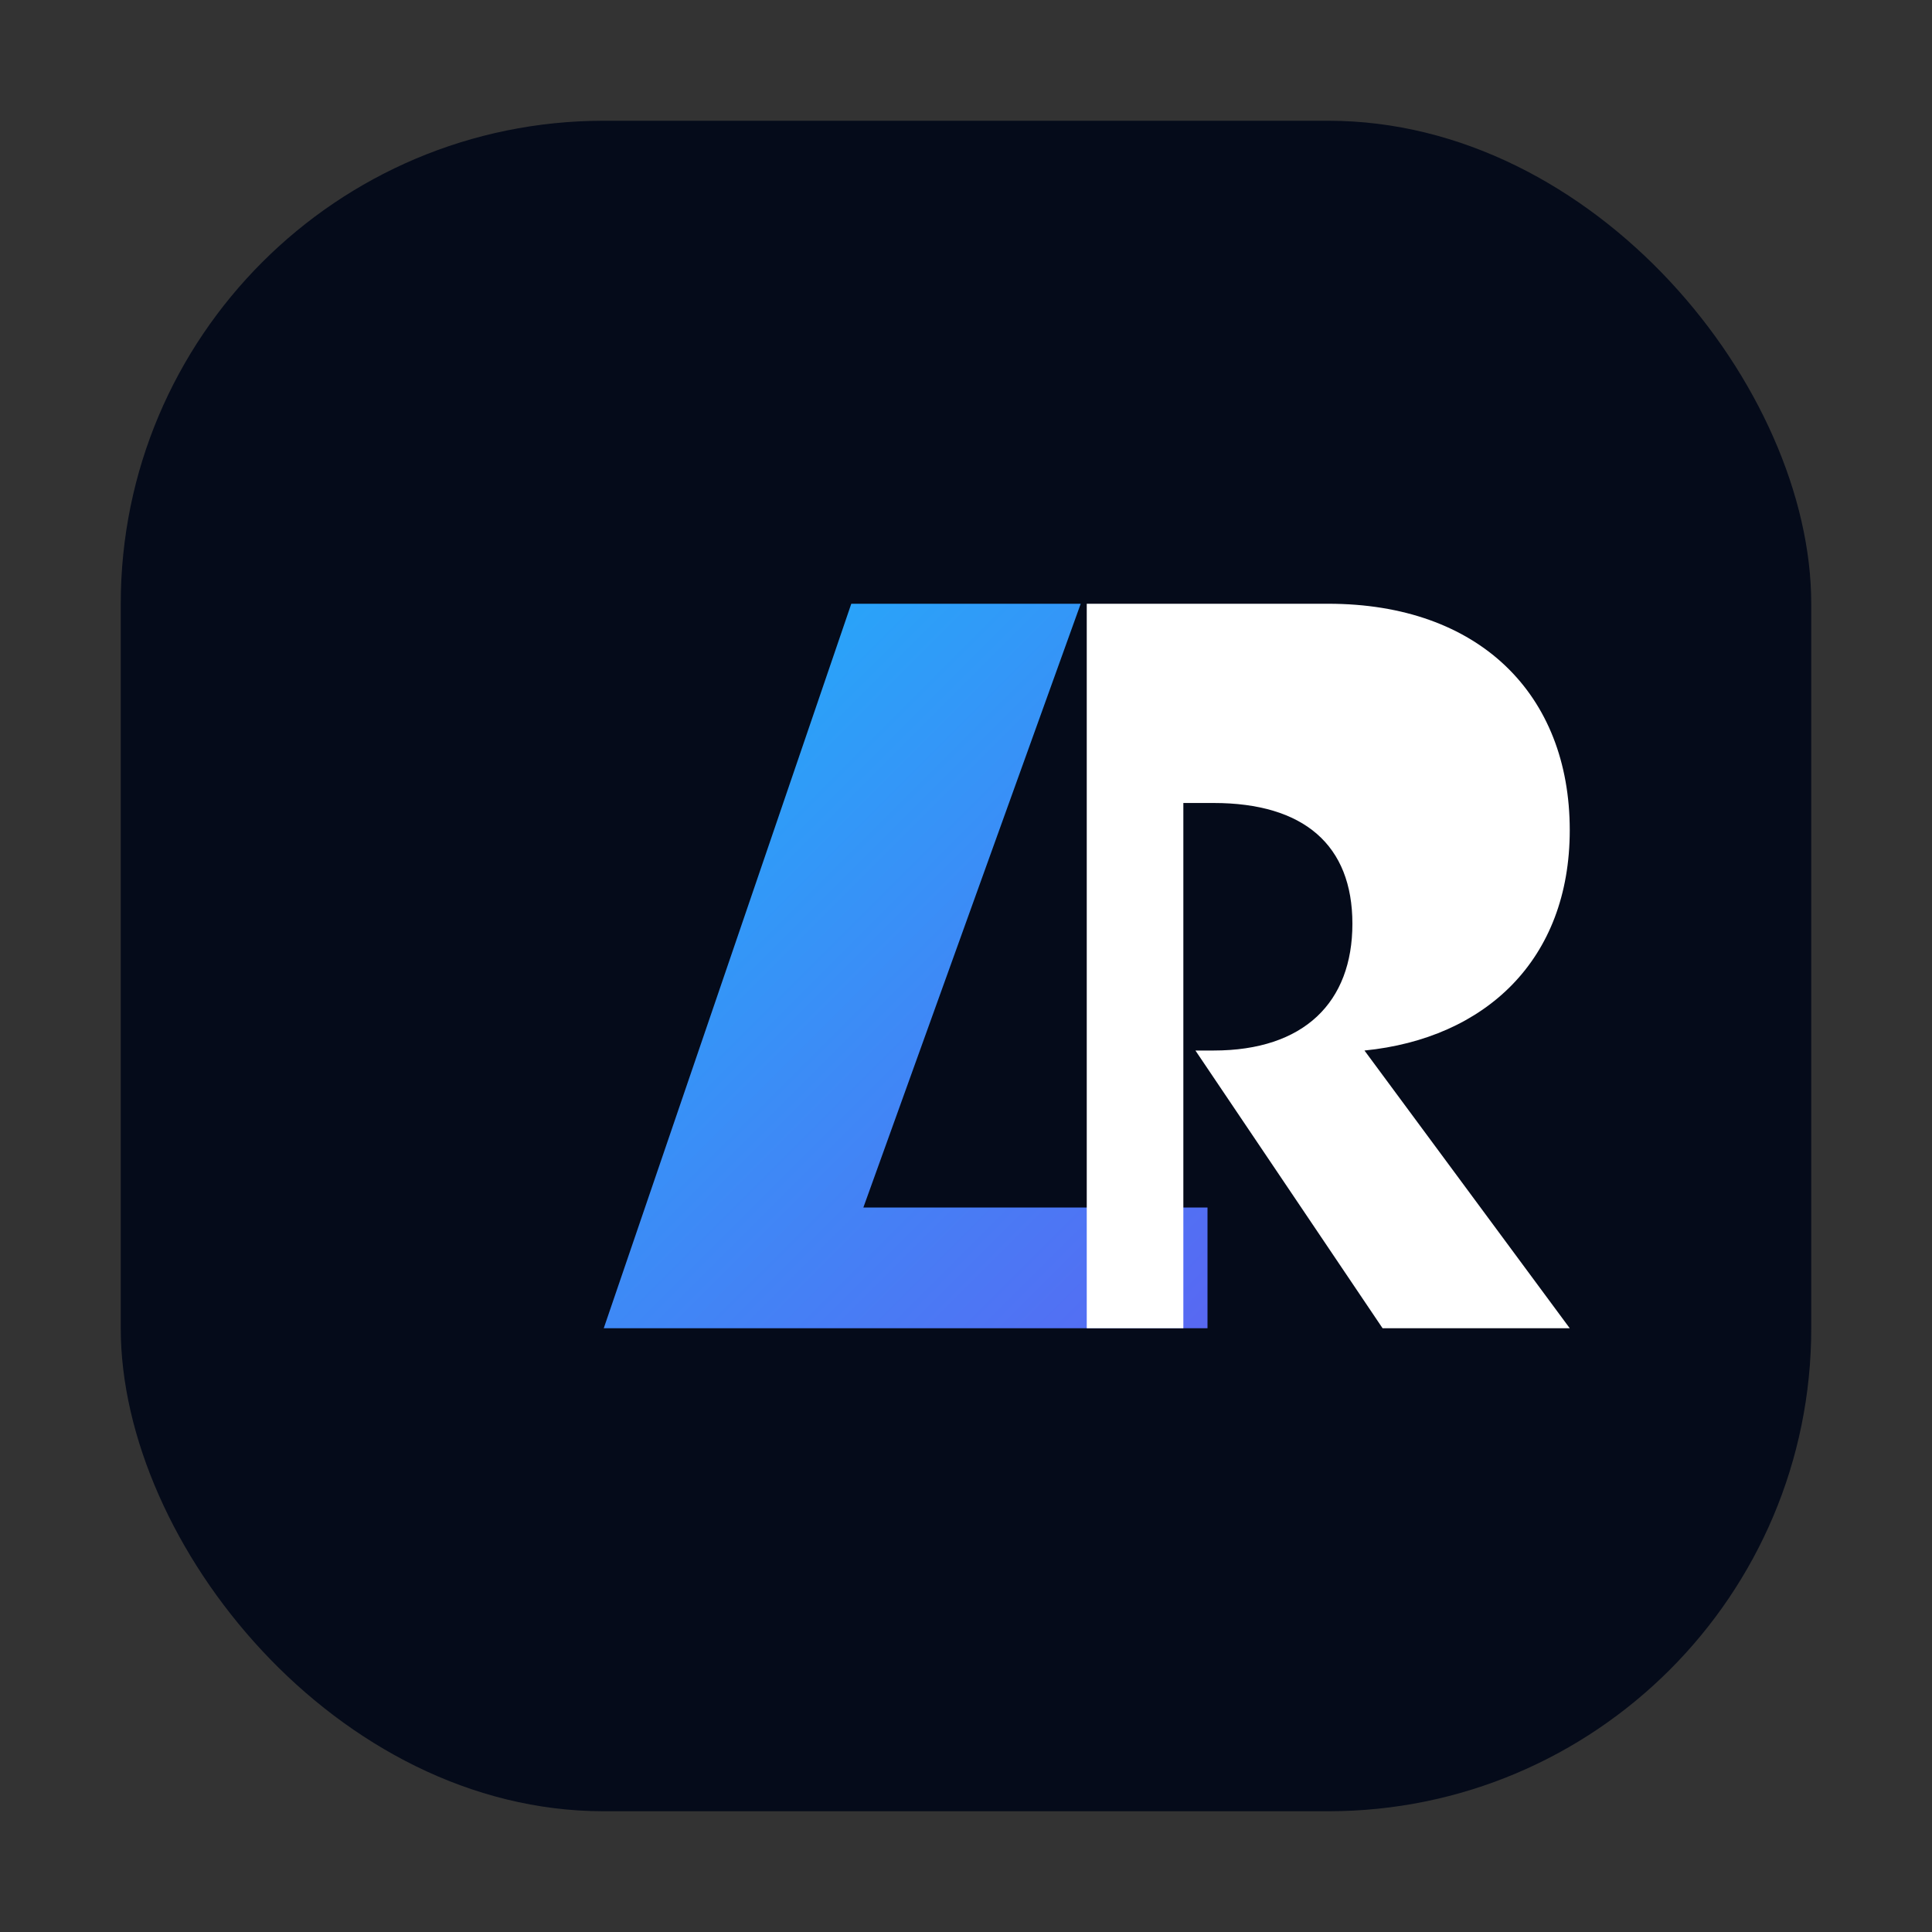 <svg xmlns="http://www.w3.org/2000/svg" viewBox="0 0 64 64" fill="none">
  <rect x="0" y="0" width="64" height="64" fill="#333333" stroke="none"/>
  <defs>
    <linearGradient id="fs-gradient" x1="8" y1="8" x2="56" y2="56" gradientUnits="userSpaceOnUse">
      <stop offset="0" stop-color="#00D8FF" />
      <stop offset="1" stop-color="#7C3AED" />
    </linearGradient>
  </defs>
  <rect x="4" y="4" width="56" height="56" rx="16" fill="#050B1A" />
  <path d="M20 44L28.2 20H35.8L28.6 40H40V44H20Z" fill="url(#fs-gradient)" />
  <path d="M36 44V20H44C49 20 52 23 52 27.5C52 31.8 49.2 34.4 45.2 34.8L52 44H45.8L39.6 34.8H40.2C43.2 34.8 44.8 33.2 44.8 30.6C44.8 28 43.2 26.6 40.2 26.6H39.2V44H36Z" fill="#FFFFFF" />
</svg>
